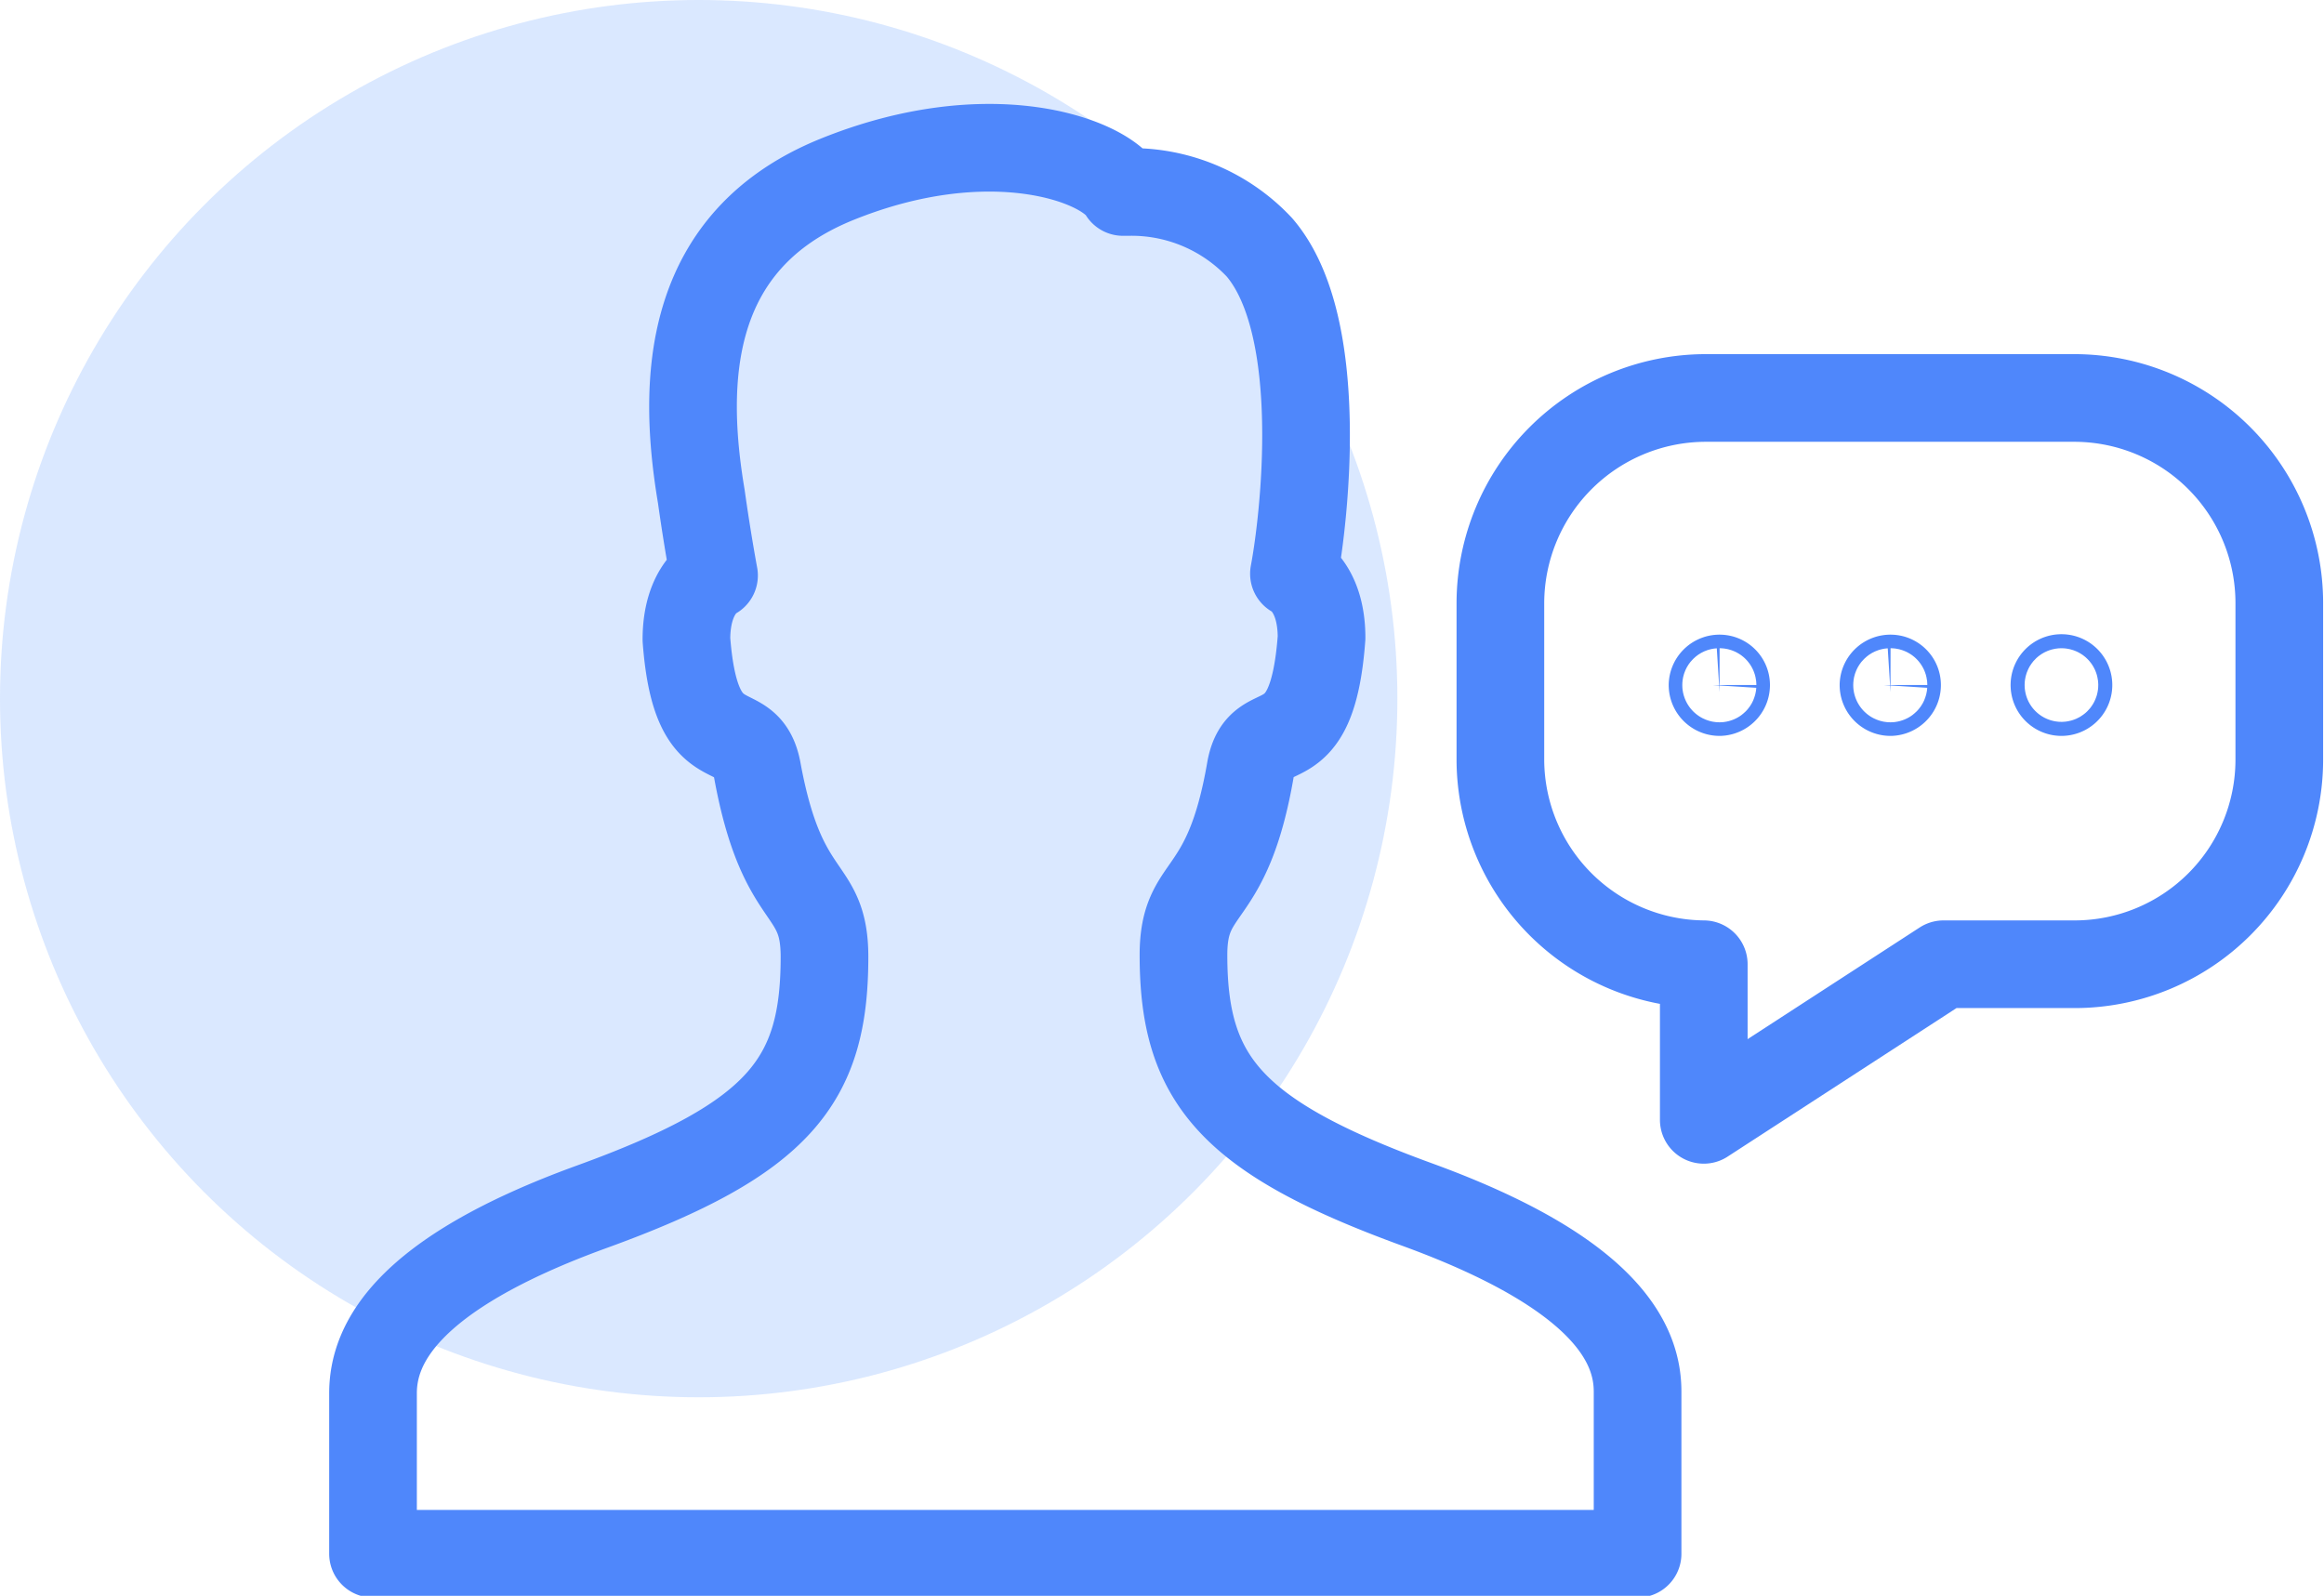<svg xmlns="http://www.w3.org/2000/svg" viewBox="0 0 53.02 36.41"><defs><style>.cls-1{fill:#83b0ff;opacity:0.3;}.cls-2{fill:none;stroke:#4f87fb;stroke-linecap:round;stroke-linejoin:round;stroke-width:2px;}</style></defs><title>contact-sec2-icon1</title><g id="Layer_2" data-name="Layer 2"><g id="Layer_2-2" data-name="Layer 2"><circle class="cls-1" cx="15.94" cy="15.94" r="15.94"/><path class="cls-2" d="M32.35,27.49C28.06,25.93,27,24.61,27,21.79c0-1.69,1-1.14,1.53-4.24.24-1.29,1.4,0,1.62-3,0-1.17-.63-1.46-.63-1.46.23-1.21.76-5.65-.79-7.45a4,4,0,0,0-3-1.26l-.11,0c-.43-.74-3.05-1.69-6.52-.29S15.56,8.72,16,11.33c.14,1,.29,1.8.29,1.8s-.63.29-.63,1.46c.22,2.94,1.38,1.67,1.62,3,.57,3.1,1.53,2.55,1.53,4.24,0,2.82-1,4.14-5.3,5.7s-5,3.17-5,4.26v3.66H37.36V31.75C37.36,30.66,36.65,29.06,32.35,27.49Z"/><path class="cls-2" d="M47.34,9.08H38.91a4.69,4.69,0,0,0-4.68,4.68v3.59A4.68,4.68,0,0,0,38.87,22v3.55L44.34,22h3A4.67,4.67,0,0,0,52,17.35V13.76A4.68,4.68,0,0,0,47.34,9.08Z"/><path class="cls-2" d="M39.38,15.63a.16.16,0,0,1-.15.16.16.16,0,0,1-.16-.16.16.16,0,0,1,.16-.15A.15.15,0,0,1,39.38,15.63Z"/><path class="cls-2" d="M43.28,15.63a.16.16,0,0,1-.15.16.16.16,0,0,1-.16-.16.16.16,0,0,1,.16-.15A.15.15,0,0,1,43.28,15.63Z"/><path class="cls-2" d="M47.19,15.63a.16.16,0,0,1-.32,0,.16.16,0,0,1,.32,0Z"/></g></g></svg>